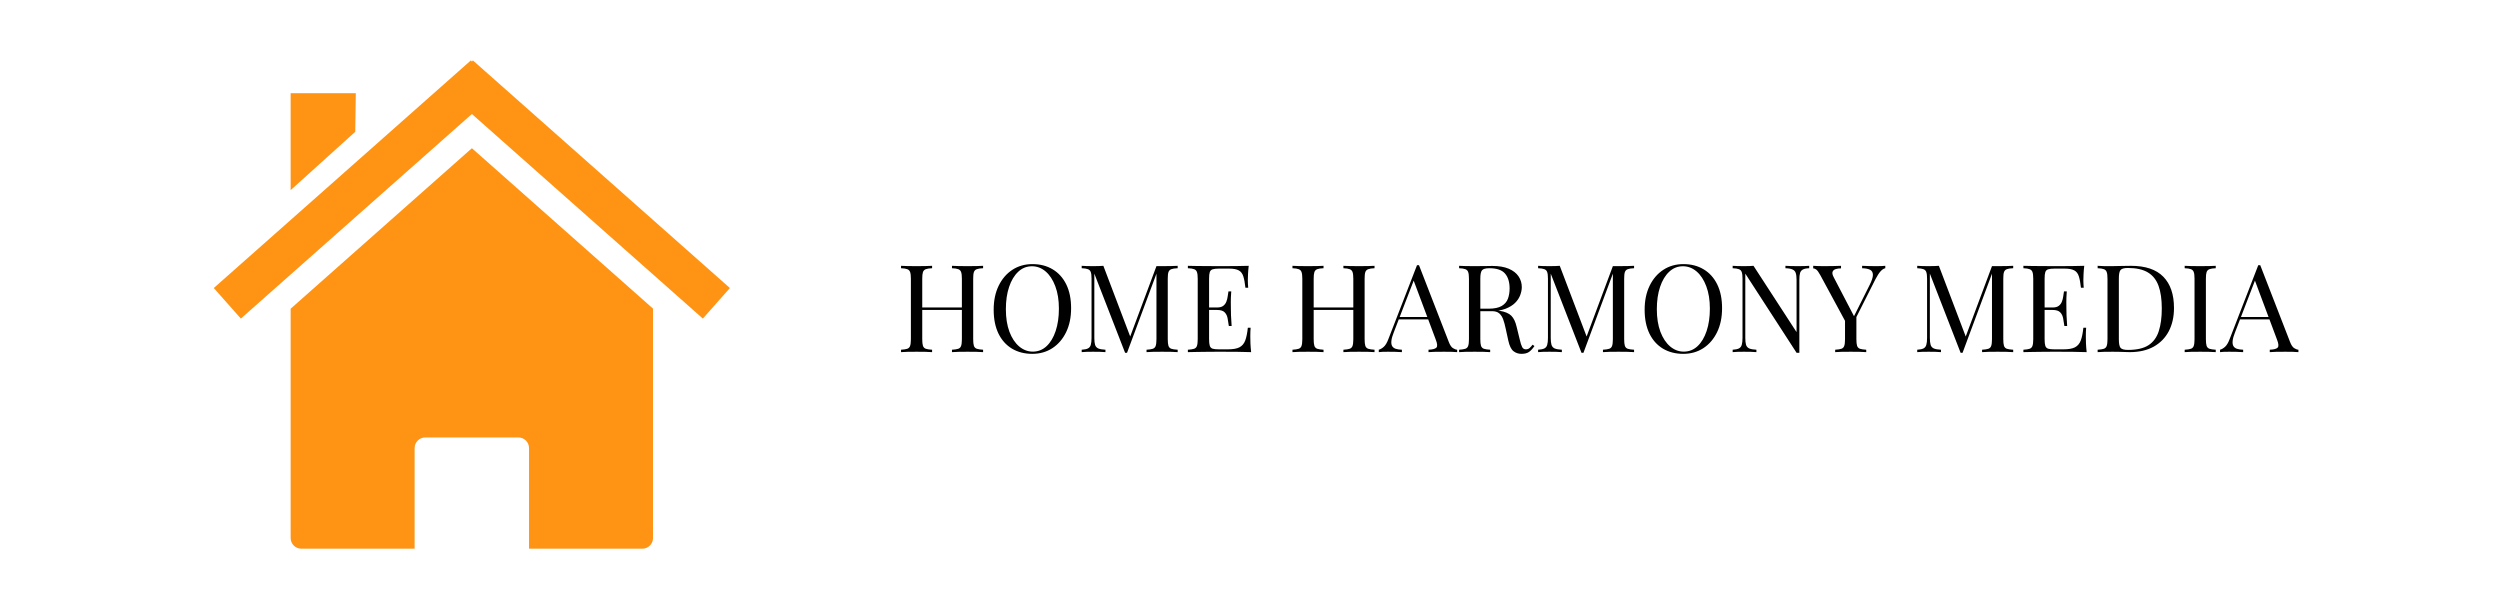 <svg xmlns="http://www.w3.org/2000/svg" xmlns:xlink="http://www.w3.org/1999/xlink" width="820" zoomAndPan="magnify" viewBox="0 0 615 150" height="200" preserveAspectRatio="xMidYMid meet" version="1.0"><defs><g/><clipPath id="8dd521ff67"><path d="M 71 36 L 161 36 L 161 134.855 L 71 134.855 Z M 71 36 " clip-rule="nonzero"/></clipPath><clipPath id="8cdd675242"><path d="M 52.59 14.855 L 179.34 14.855 L 179.34 79 L 52.59 79 Z M 52.59 14.855 " clip-rule="nonzero"/></clipPath></defs><g clip-path="url(#8dd521ff67)"><path fill="#ff9314" d="M 160.645 75.926 Z M 160.645 75.926 L 116.086 36.461 L 71.5 75.941 L 71.5 132.352 C 71.5 133.809 72.676 134.977 74.133 134.977 L 101.996 134.977 L 101.996 110.242 C 101.996 108.785 103.168 107.609 104.625 107.609 L 127.52 107.609 C 128.977 107.609 130.145 108.785 130.145 110.242 L 130.145 134.977 L 158.016 134.977 C 159.473 134.977 160.641 133.809 160.641 132.352 L 160.641 75.922 Z M 71.5 75.941 Z M 71.5 75.941 " fill-opacity="1" fill-rule="nonzero"/></g><g clip-path="url(#8cdd675242)"><path fill="#ff9314" d="M 115.824 14.867 L 52.59 70.855 L 59.254 78.371 L 116.086 28.047 L 172.902 78.371 L 179.551 70.855 L 116.332 14.867 L 116.086 15.148 L 115.828 14.867 Z M 115.824 14.867 " fill-opacity="1" fill-rule="nonzero"/></g><path fill="#ff9314" d="M 71.5 22.926 L 87.531 22.926 L 87.391 32.418 L 71.5 46.773 Z M 71.5 22.926 " fill-opacity="1" fill-rule="nonzero"/><g fill="#000000" fill-opacity="1"><g transform="translate(220.389, 86.625)"><g><path d="M 13.797 0 L 13.797 -0.594 C 14.473 -0.633 14.988 -0.711 15.344 -0.828 C 15.695 -0.953 15.93 -1.191 16.047 -1.547 C 16.172 -1.91 16.234 -2.457 16.234 -3.188 L 16.234 -18.062 C 16.234 -18.801 16.172 -19.344 16.047 -19.688 C 15.93 -20.039 15.695 -20.281 15.344 -20.406 C 14.988 -20.539 14.473 -20.617 13.797 -20.641 L 13.797 -21.234 C 14.254 -21.211 14.832 -21.191 15.531 -21.172 C 16.238 -21.16 16.93 -21.156 17.609 -21.156 C 18.391 -21.156 19.117 -21.16 19.797 -21.172 C 20.473 -21.191 21.023 -21.211 21.453 -21.234 L 21.453 -20.641 C 20.773 -20.617 20.258 -20.539 19.906 -20.406 C 19.551 -20.281 19.312 -20.039 19.188 -19.688 C 19.07 -19.344 19.016 -18.801 19.016 -18.062 L 19.016 -3.188 C 19.016 -2.457 19.07 -1.91 19.188 -1.547 C 19.312 -1.191 19.551 -0.953 19.906 -0.828 C 20.258 -0.711 20.773 -0.633 21.453 -0.594 L 21.453 0 C 21.023 -0.039 20.473 -0.066 19.797 -0.078 C 19.117 -0.086 18.391 -0.094 17.609 -0.094 C 16.93 -0.094 16.238 -0.086 15.531 -0.078 C 14.832 -0.066 14.254 -0.039 13.797 0 Z M 1.266 0 L 1.266 -0.594 C 1.941 -0.633 2.453 -0.711 2.797 -0.828 C 3.148 -0.953 3.383 -1.191 3.5 -1.547 C 3.625 -1.91 3.688 -2.457 3.688 -3.188 L 3.688 -18.062 C 3.688 -18.801 3.625 -19.344 3.5 -19.688 C 3.383 -20.039 3.148 -20.281 2.797 -20.406 C 2.453 -20.539 1.941 -20.617 1.266 -20.641 L 1.266 -21.234 C 1.68 -21.211 2.227 -21.191 2.906 -21.172 C 3.594 -21.16 4.32 -21.156 5.094 -21.156 C 5.801 -21.156 6.5 -21.16 7.188 -21.172 C 7.875 -21.191 8.445 -21.211 8.906 -21.234 L 8.906 -20.641 C 8.227 -20.617 7.711 -20.539 7.359 -20.406 C 7.016 -20.281 6.781 -20.039 6.656 -19.688 C 6.539 -19.344 6.484 -18.801 6.484 -18.062 L 6.484 -3.188 C 6.484 -2.457 6.539 -1.91 6.656 -1.547 C 6.781 -1.191 7.016 -0.953 7.359 -0.828 C 7.711 -0.711 8.227 -0.633 8.906 -0.594 L 8.906 0 C 8.445 -0.039 7.875 -0.066 7.188 -0.078 C 6.5 -0.086 5.801 -0.094 5.094 -0.094 C 4.32 -0.094 3.594 -0.086 2.906 -0.078 C 2.227 -0.066 1.68 -0.039 1.266 0 Z M 5.438 -10.375 L 5.438 -10.984 L 17.281 -10.984 L 17.281 -10.375 Z M 5.438 -10.375 "/></g></g></g><g fill="#000000" fill-opacity="1"><g transform="translate(242.85, 86.625)"><g><path d="M 11.125 -21.656 C 13.031 -21.656 14.695 -21.223 16.125 -20.359 C 17.551 -19.504 18.66 -18.27 19.453 -16.656 C 20.242 -15.051 20.641 -13.098 20.641 -10.797 C 20.641 -8.555 20.234 -6.598 19.422 -4.922 C 18.609 -3.242 17.484 -1.93 16.047 -0.984 C 14.609 -0.047 12.957 0.422 11.094 0.422 C 9.195 0.422 7.531 -0.004 6.094 -0.859 C 4.664 -1.723 3.555 -2.961 2.766 -4.578 C 1.984 -6.203 1.594 -8.156 1.594 -10.438 C 1.594 -12.676 2 -14.633 2.812 -16.312 C 3.633 -18 4.758 -19.312 6.188 -20.25 C 7.625 -21.188 9.27 -21.656 11.125 -21.656 Z M 11.016 -21.125 C 9.711 -21.125 8.582 -20.672 7.625 -19.766 C 6.664 -18.867 5.922 -17.629 5.391 -16.047 C 4.859 -14.473 4.594 -12.645 4.594 -10.562 C 4.594 -8.438 4.883 -6.586 5.469 -5.016 C 6.062 -3.453 6.863 -2.242 7.875 -1.391 C 8.883 -0.547 10 -0.125 11.219 -0.125 C 12.52 -0.125 13.648 -0.57 14.609 -1.469 C 15.566 -2.363 16.312 -3.609 16.844 -5.203 C 17.375 -6.797 17.641 -8.625 17.641 -10.688 C 17.641 -12.82 17.344 -14.664 16.75 -16.219 C 16.164 -17.781 15.375 -18.988 14.375 -19.844 C 13.375 -20.695 12.254 -21.125 11.016 -21.125 Z M 11.016 -21.125 "/></g></g></g><g fill="#000000" fill-opacity="1"><g transform="translate(264.831, 86.625)"><g><path d="M 24.875 -21.234 L 24.875 -20.641 C 24.188 -20.617 23.664 -20.539 23.312 -20.406 C 22.969 -20.281 22.734 -20.039 22.609 -19.688 C 22.492 -19.344 22.438 -18.801 22.438 -18.062 L 22.438 -3.188 C 22.438 -2.457 22.492 -1.91 22.609 -1.547 C 22.734 -1.191 22.969 -0.953 23.312 -0.828 C 23.664 -0.711 24.188 -0.633 24.875 -0.594 L 24.875 0 C 24.414 -0.039 23.836 -0.066 23.141 -0.078 C 22.453 -0.086 21.758 -0.094 21.062 -0.094 C 20.281 -0.094 19.547 -0.086 18.859 -0.078 C 18.18 -0.066 17.633 -0.039 17.219 0 L 17.219 -0.594 C 17.895 -0.633 18.41 -0.711 18.766 -0.828 C 19.117 -0.953 19.352 -1.191 19.469 -1.547 C 19.594 -1.91 19.656 -2.457 19.656 -3.188 L 19.656 -19.688 L 19.766 -19.594 L 12.422 0.156 L 11.938 0.156 L 4.375 -19.312 L 4.375 -3.484 C 4.375 -2.766 4.438 -2.195 4.562 -1.781 C 4.695 -1.375 4.957 -1.082 5.344 -0.906 C 5.738 -0.738 6.328 -0.633 7.109 -0.594 L 7.109 0 C 6.742 -0.039 6.27 -0.066 5.688 -0.078 C 5.113 -0.086 4.566 -0.094 4.047 -0.094 C 3.547 -0.094 3.039 -0.086 2.531 -0.078 C 2.02 -0.066 1.598 -0.039 1.266 0 L 1.266 -0.594 C 1.941 -0.633 2.453 -0.738 2.797 -0.906 C 3.148 -1.082 3.383 -1.375 3.5 -1.781 C 3.625 -2.195 3.688 -2.766 3.688 -3.484 L 3.688 -18.062 C 3.688 -18.801 3.625 -19.344 3.5 -19.688 C 3.383 -20.039 3.148 -20.281 2.797 -20.406 C 2.453 -20.539 1.941 -20.617 1.266 -20.641 L 1.266 -21.234 C 1.598 -21.211 2.02 -21.191 2.531 -21.172 C 3.039 -21.16 3.547 -21.156 4.047 -21.156 C 4.484 -21.156 4.938 -21.16 5.406 -21.172 C 5.883 -21.191 6.281 -21.211 6.594 -21.234 L 13.406 -3.297 L 12.906 -3.062 L 19.656 -21.156 C 19.895 -21.156 20.129 -21.156 20.359 -21.156 C 20.586 -21.156 20.82 -21.156 21.062 -21.156 C 21.758 -21.156 22.453 -21.16 23.141 -21.172 C 23.836 -21.191 24.414 -21.211 24.875 -21.234 Z M 24.875 -21.234 "/></g></g></g><g fill="#000000" fill-opacity="1"><g transform="translate(290.951, 86.625)"><g><path d="M 16.234 -21.234 C 16.148 -20.535 16.094 -19.852 16.062 -19.188 C 16.031 -18.531 16.016 -18.035 16.016 -17.703 C 16.016 -17.336 16.023 -16.988 16.047 -16.656 C 16.066 -16.332 16.086 -16.062 16.109 -15.844 L 15.422 -15.844 C 15.297 -17.02 15.125 -17.953 14.906 -18.641 C 14.688 -19.336 14.312 -19.828 13.781 -20.109 C 13.25 -20.398 12.457 -20.547 11.406 -20.547 L 8.906 -20.547 C 8.227 -20.547 7.711 -20.488 7.359 -20.375 C 7.016 -20.27 6.781 -20.039 6.656 -19.688 C 6.539 -19.344 6.484 -18.801 6.484 -18.062 L 6.484 -3.188 C 6.484 -2.457 6.539 -1.91 6.656 -1.547 C 6.781 -1.191 7.016 -0.957 7.359 -0.844 C 7.711 -0.738 8.227 -0.688 8.906 -0.688 L 11.094 -0.688 C 12.352 -0.688 13.305 -0.852 13.953 -1.188 C 14.609 -1.531 15.082 -2.086 15.375 -2.859 C 15.664 -3.629 15.879 -4.676 16.016 -6 L 16.703 -6 C 16.648 -5.457 16.625 -4.738 16.625 -3.844 C 16.625 -3.457 16.633 -2.91 16.656 -2.203 C 16.688 -1.492 16.742 -0.758 16.828 0 C 15.805 -0.039 14.656 -0.066 13.375 -0.078 C 12.094 -0.086 10.953 -0.094 9.953 -0.094 C 9.516 -0.094 8.953 -0.094 8.266 -0.094 C 7.578 -0.094 6.832 -0.086 6.031 -0.078 C 5.227 -0.066 4.414 -0.055 3.594 -0.047 C 2.781 -0.035 2.004 -0.02 1.266 0 L 1.266 -0.594 C 1.941 -0.633 2.453 -0.711 2.797 -0.828 C 3.148 -0.953 3.383 -1.191 3.5 -1.547 C 3.625 -1.91 3.688 -2.457 3.688 -3.188 L 3.688 -18.062 C 3.688 -18.801 3.625 -19.344 3.5 -19.688 C 3.383 -20.039 3.148 -20.281 2.797 -20.406 C 2.453 -20.539 1.941 -20.617 1.266 -20.641 L 1.266 -21.234 C 2.004 -21.211 2.781 -21.195 3.594 -21.188 C 4.414 -21.188 5.227 -21.18 6.031 -21.172 C 6.832 -21.16 7.578 -21.156 8.266 -21.156 C 8.953 -21.156 9.516 -21.156 9.953 -21.156 C 10.879 -21.156 11.926 -21.16 13.094 -21.172 C 14.258 -21.18 15.305 -21.203 16.234 -21.234 Z M 11.062 -10.984 C 11.062 -10.984 11.062 -10.879 11.062 -10.672 C 11.062 -10.473 11.062 -10.375 11.062 -10.375 L 5.578 -10.375 C 5.578 -10.375 5.578 -10.473 5.578 -10.672 C 5.578 -10.879 5.578 -10.984 5.578 -10.984 Z M 11.938 -14.938 C 11.852 -13.801 11.816 -12.93 11.828 -12.328 C 11.836 -11.734 11.844 -11.188 11.844 -10.688 C 11.844 -10.188 11.852 -9.633 11.875 -9.031 C 11.895 -8.426 11.945 -7.555 12.031 -6.422 L 11.344 -6.422 C 11.258 -7.055 11.16 -7.676 11.047 -8.281 C 10.941 -8.895 10.703 -9.395 10.328 -9.781 C 9.961 -10.176 9.336 -10.375 8.453 -10.375 L 8.453 -10.984 C 9.117 -10.984 9.625 -11.117 9.969 -11.391 C 10.32 -11.66 10.578 -12.004 10.734 -12.422 C 10.898 -12.836 11.008 -13.27 11.062 -13.719 C 11.125 -14.176 11.188 -14.582 11.25 -14.938 Z M 11.938 -14.938 "/></g></g></g><g fill="#000000" fill-opacity="1"><g transform="translate(309.214, 86.625)"><g/></g></g><g fill="#000000" fill-opacity="1"><g transform="translate(316.681, 86.625)"><g><path d="M 13.797 0 L 13.797 -0.594 C 14.473 -0.633 14.988 -0.711 15.344 -0.828 C 15.695 -0.953 15.93 -1.191 16.047 -1.547 C 16.172 -1.91 16.234 -2.457 16.234 -3.188 L 16.234 -18.062 C 16.234 -18.801 16.172 -19.344 16.047 -19.688 C 15.93 -20.039 15.695 -20.281 15.344 -20.406 C 14.988 -20.539 14.473 -20.617 13.797 -20.641 L 13.797 -21.234 C 14.254 -21.211 14.832 -21.191 15.531 -21.172 C 16.238 -21.16 16.93 -21.156 17.609 -21.156 C 18.391 -21.156 19.117 -21.16 19.797 -21.172 C 20.473 -21.191 21.023 -21.211 21.453 -21.234 L 21.453 -20.641 C 20.773 -20.617 20.258 -20.539 19.906 -20.406 C 19.551 -20.281 19.312 -20.039 19.188 -19.688 C 19.07 -19.344 19.016 -18.801 19.016 -18.062 L 19.016 -3.188 C 19.016 -2.457 19.07 -1.91 19.188 -1.547 C 19.312 -1.191 19.551 -0.953 19.906 -0.828 C 20.258 -0.711 20.773 -0.633 21.453 -0.594 L 21.453 0 C 21.023 -0.039 20.473 -0.066 19.797 -0.078 C 19.117 -0.086 18.391 -0.094 17.609 -0.094 C 16.93 -0.094 16.238 -0.086 15.531 -0.078 C 14.832 -0.066 14.254 -0.039 13.797 0 Z M 1.266 0 L 1.266 -0.594 C 1.941 -0.633 2.453 -0.711 2.797 -0.828 C 3.148 -0.953 3.383 -1.191 3.5 -1.547 C 3.625 -1.91 3.688 -2.457 3.688 -3.188 L 3.688 -18.062 C 3.688 -18.801 3.625 -19.344 3.5 -19.688 C 3.383 -20.039 3.148 -20.281 2.797 -20.406 C 2.453 -20.539 1.941 -20.617 1.266 -20.641 L 1.266 -21.234 C 1.68 -21.211 2.227 -21.191 2.906 -21.172 C 3.594 -21.16 4.32 -21.156 5.094 -21.156 C 5.801 -21.156 6.5 -21.16 7.188 -21.172 C 7.875 -21.191 8.445 -21.211 8.906 -21.234 L 8.906 -20.641 C 8.227 -20.617 7.711 -20.539 7.359 -20.406 C 7.016 -20.281 6.781 -20.039 6.656 -19.688 C 6.539 -19.344 6.484 -18.801 6.484 -18.062 L 6.484 -3.188 C 6.484 -2.457 6.539 -1.91 6.656 -1.547 C 6.781 -1.191 7.016 -0.953 7.359 -0.828 C 7.711 -0.711 8.227 -0.633 8.906 -0.594 L 8.906 0 C 8.445 -0.039 7.875 -0.066 7.188 -0.078 C 6.5 -0.086 5.801 -0.094 5.094 -0.094 C 4.32 -0.094 3.594 -0.086 2.906 -0.078 C 2.227 -0.066 1.68 -0.039 1.266 0 Z M 5.438 -10.375 L 5.438 -10.984 L 17.281 -10.984 L 17.281 -10.375 Z M 5.438 -10.375 "/></g></g></g><g fill="#000000" fill-opacity="1"><g transform="translate(339.383, 86.625)"><g><path d="M 9.688 -21.391 L 17.016 -2.516 C 17.305 -1.754 17.641 -1.25 18.016 -1 C 18.398 -0.75 18.754 -0.613 19.078 -0.594 L 19.078 0 C 18.68 -0.039 18.191 -0.066 17.609 -0.078 C 17.023 -0.086 16.445 -0.094 15.875 -0.094 C 15.094 -0.094 14.359 -0.086 13.672 -0.078 C 12.992 -0.066 12.445 -0.039 12.031 0 L 12.031 -0.594 C 13.051 -0.633 13.703 -0.812 13.984 -1.125 C 14.266 -1.438 14.203 -2.102 13.797 -3.125 L 8.219 -18.031 L 8.703 -18.422 L 3.484 -4.859 C 3.16 -4.055 2.969 -3.379 2.906 -2.828 C 2.844 -2.285 2.895 -1.852 3.062 -1.531 C 3.238 -1.207 3.531 -0.973 3.938 -0.828 C 4.352 -0.691 4.867 -0.613 5.484 -0.594 L 5.484 0 C 4.93 -0.039 4.348 -0.066 3.734 -0.078 C 3.117 -0.086 2.555 -0.094 2.047 -0.094 C 1.547 -0.094 1.117 -0.086 0.766 -0.078 C 0.41 -0.066 0.086 -0.039 -0.203 0 L -0.203 -0.594 C 0.191 -0.695 0.598 -0.93 1.016 -1.297 C 1.441 -1.672 1.82 -2.305 2.156 -3.203 L 9.203 -21.391 C 9.285 -21.391 9.363 -21.391 9.438 -21.391 C 9.52 -21.391 9.602 -21.391 9.688 -21.391 Z M 13.344 -8.641 L 13.344 -8.047 L 4.406 -8.047 L 4.703 -8.641 Z M 13.344 -8.641 "/></g></g></g><g fill="#000000" fill-opacity="1"><g transform="translate(357.675, 86.625)"><g><path d="M 1.266 -21.234 C 1.68 -21.211 2.227 -21.191 2.906 -21.172 C 3.594 -21.16 4.266 -21.156 4.922 -21.156 C 5.859 -21.156 6.754 -21.16 7.609 -21.172 C 8.473 -21.191 9.086 -21.203 9.453 -21.203 C 11.066 -21.203 12.41 -20.973 13.484 -20.516 C 14.555 -20.055 15.359 -19.43 15.891 -18.641 C 16.422 -17.848 16.688 -16.961 16.688 -15.984 C 16.688 -15.391 16.562 -14.75 16.312 -14.062 C 16.07 -13.383 15.656 -12.742 15.062 -12.141 C 14.477 -11.547 13.676 -11.051 12.656 -10.656 C 11.633 -10.27 10.348 -10.078 8.797 -10.078 L 5.906 -10.078 L 5.906 -10.688 L 8.484 -10.688 C 9.91 -10.688 11 -10.91 11.75 -11.359 C 12.5 -11.805 13.008 -12.406 13.281 -13.156 C 13.551 -13.906 13.688 -14.738 13.688 -15.656 C 13.688 -17.238 13.312 -18.461 12.562 -19.328 C 11.812 -20.203 10.523 -20.641 8.703 -20.641 C 7.773 -20.641 7.172 -20.469 6.891 -20.125 C 6.617 -19.789 6.484 -19.102 6.484 -18.062 L 6.484 -3.188 C 6.484 -2.457 6.539 -1.91 6.656 -1.547 C 6.781 -1.191 7.016 -0.953 7.359 -0.828 C 7.711 -0.711 8.227 -0.633 8.906 -0.594 L 8.906 0 C 8.445 -0.039 7.875 -0.066 7.188 -0.078 C 6.5 -0.086 5.801 -0.094 5.094 -0.094 C 4.32 -0.094 3.594 -0.086 2.906 -0.078 C 2.227 -0.066 1.68 -0.039 1.266 0 L 1.266 -0.594 C 1.941 -0.633 2.453 -0.711 2.797 -0.828 C 3.148 -0.953 3.383 -1.191 3.5 -1.547 C 3.625 -1.91 3.688 -2.457 3.688 -3.188 L 3.688 -18.062 C 3.688 -18.801 3.625 -19.344 3.5 -19.688 C 3.383 -20.039 3.148 -20.281 2.797 -20.406 C 2.453 -20.539 1.941 -20.617 1.266 -20.641 Z M 6.031 -10.594 C 7.113 -10.551 7.961 -10.504 8.578 -10.453 C 9.203 -10.398 9.707 -10.352 10.094 -10.312 C 10.488 -10.281 10.863 -10.234 11.219 -10.172 C 12.562 -9.953 13.523 -9.547 14.109 -8.953 C 14.703 -8.359 15.141 -7.441 15.422 -6.203 L 16.172 -3.156 C 16.367 -2.27 16.57 -1.629 16.781 -1.234 C 16.988 -0.848 17.316 -0.664 17.766 -0.688 C 18.098 -0.707 18.379 -0.816 18.609 -1.016 C 18.836 -1.211 19.082 -1.484 19.344 -1.828 L 19.797 -1.5 C 19.379 -0.875 18.941 -0.395 18.484 -0.062 C 18.035 0.258 17.406 0.422 16.594 0.422 C 15.852 0.422 15.203 0.203 14.641 -0.234 C 14.078 -0.68 13.656 -1.539 13.375 -2.812 L 12.719 -5.812 C 12.539 -6.676 12.336 -7.422 12.109 -8.047 C 11.879 -8.68 11.555 -9.176 11.141 -9.531 C 10.734 -9.895 10.129 -10.078 9.328 -10.078 L 6.094 -10.078 Z M 6.031 -10.594 "/></g></g></g><g fill="#000000" fill-opacity="1"><g transform="translate(377.108, 86.625)"><g><path d="M 24.875 -21.234 L 24.875 -20.641 C 24.188 -20.617 23.664 -20.539 23.312 -20.406 C 22.969 -20.281 22.734 -20.039 22.609 -19.688 C 22.492 -19.344 22.438 -18.801 22.438 -18.062 L 22.438 -3.188 C 22.438 -2.457 22.492 -1.91 22.609 -1.547 C 22.734 -1.191 22.969 -0.953 23.312 -0.828 C 23.664 -0.711 24.188 -0.633 24.875 -0.594 L 24.875 0 C 24.414 -0.039 23.836 -0.066 23.141 -0.078 C 22.453 -0.086 21.758 -0.094 21.062 -0.094 C 20.281 -0.094 19.547 -0.086 18.859 -0.078 C 18.18 -0.066 17.633 -0.039 17.219 0 L 17.219 -0.594 C 17.895 -0.633 18.41 -0.711 18.766 -0.828 C 19.117 -0.953 19.352 -1.191 19.469 -1.547 C 19.594 -1.91 19.656 -2.457 19.656 -3.188 L 19.656 -19.688 L 19.766 -19.594 L 12.422 0.156 L 11.938 0.156 L 4.375 -19.312 L 4.375 -3.484 C 4.375 -2.766 4.438 -2.195 4.562 -1.781 C 4.695 -1.375 4.957 -1.082 5.344 -0.906 C 5.738 -0.738 6.328 -0.633 7.109 -0.594 L 7.109 0 C 6.742 -0.039 6.27 -0.066 5.688 -0.078 C 5.113 -0.086 4.566 -0.094 4.047 -0.094 C 3.547 -0.094 3.039 -0.086 2.531 -0.078 C 2.02 -0.066 1.598 -0.039 1.266 0 L 1.266 -0.594 C 1.941 -0.633 2.453 -0.738 2.797 -0.906 C 3.148 -1.082 3.383 -1.375 3.5 -1.781 C 3.625 -2.195 3.688 -2.766 3.688 -3.484 L 3.688 -18.062 C 3.688 -18.801 3.625 -19.344 3.5 -19.688 C 3.383 -20.039 3.148 -20.281 2.797 -20.406 C 2.453 -20.539 1.941 -20.617 1.266 -20.641 L 1.266 -21.234 C 1.598 -21.211 2.02 -21.191 2.531 -21.172 C 3.039 -21.16 3.547 -21.156 4.047 -21.156 C 4.484 -21.156 4.938 -21.16 5.406 -21.172 C 5.883 -21.191 6.281 -21.211 6.594 -21.234 L 13.406 -3.297 L 12.906 -3.062 L 19.656 -21.156 C 19.895 -21.156 20.129 -21.156 20.359 -21.156 C 20.586 -21.156 20.82 -21.156 21.062 -21.156 C 21.758 -21.156 22.453 -21.16 23.141 -21.172 C 23.836 -21.191 24.414 -21.211 24.875 -21.234 Z M 24.875 -21.234 "/></g></g></g><g fill="#000000" fill-opacity="1"><g transform="translate(402.988, 86.625)"><g><path d="M 11.125 -21.656 C 13.031 -21.656 14.695 -21.223 16.125 -20.359 C 17.551 -19.504 18.66 -18.27 19.453 -16.656 C 20.242 -15.051 20.641 -13.098 20.641 -10.797 C 20.641 -8.555 20.234 -6.598 19.422 -4.922 C 18.609 -3.242 17.484 -1.93 16.047 -0.984 C 14.609 -0.047 12.957 0.422 11.094 0.422 C 9.195 0.422 7.531 -0.004 6.094 -0.859 C 4.664 -1.723 3.555 -2.961 2.766 -4.578 C 1.984 -6.203 1.594 -8.156 1.594 -10.438 C 1.594 -12.676 2 -14.633 2.812 -16.312 C 3.633 -18 4.758 -19.312 6.188 -20.25 C 7.625 -21.188 9.27 -21.656 11.125 -21.656 Z M 11.016 -21.125 C 9.711 -21.125 8.582 -20.672 7.625 -19.766 C 6.664 -18.867 5.922 -17.629 5.391 -16.047 C 4.859 -14.473 4.594 -12.645 4.594 -10.562 C 4.594 -8.438 4.883 -6.586 5.469 -5.016 C 6.062 -3.453 6.863 -2.242 7.875 -1.391 C 8.883 -0.547 10 -0.125 11.219 -0.125 C 12.52 -0.125 13.648 -0.57 14.609 -1.469 C 15.566 -2.363 16.312 -3.609 16.844 -5.203 C 17.375 -6.797 17.641 -8.625 17.641 -10.688 C 17.641 -12.82 17.344 -14.664 16.75 -16.219 C 16.164 -17.781 15.375 -18.988 14.375 -19.844 C 13.375 -20.695 12.254 -21.125 11.016 -21.125 Z M 11.016 -21.125 "/></g></g></g><g fill="#000000" fill-opacity="1"><g transform="translate(424.969, 86.625)"><g><path d="M 20.094 -21.234 L 20.094 -20.641 C 19.414 -20.617 18.898 -20.516 18.547 -20.328 C 18.203 -20.148 17.969 -19.863 17.844 -19.469 C 17.727 -19.07 17.672 -18.504 17.672 -17.766 L 17.672 0.156 C 17.547 0.156 17.426 0.156 17.312 0.156 C 17.207 0.156 17.098 0.156 16.984 0.156 L 4.375 -19.312 L 4.375 -3.484 C 4.375 -2.766 4.438 -2.195 4.562 -1.781 C 4.695 -1.375 4.957 -1.082 5.344 -0.906 C 5.738 -0.738 6.328 -0.633 7.109 -0.594 L 7.109 0 C 6.742 -0.039 6.27 -0.066 5.688 -0.078 C 5.113 -0.086 4.566 -0.094 4.047 -0.094 C 3.547 -0.094 3.039 -0.086 2.531 -0.078 C 2.02 -0.066 1.598 -0.039 1.266 0 L 1.266 -0.594 C 1.941 -0.633 2.453 -0.738 2.797 -0.906 C 3.148 -1.082 3.383 -1.375 3.5 -1.781 C 3.625 -2.195 3.688 -2.766 3.688 -3.484 L 3.688 -18.062 C 3.688 -18.801 3.625 -19.344 3.5 -19.688 C 3.383 -20.039 3.148 -20.281 2.797 -20.406 C 2.453 -20.539 1.941 -20.617 1.266 -20.641 L 1.266 -21.234 C 1.598 -21.211 2.02 -21.191 2.531 -21.172 C 3.039 -21.16 3.547 -21.156 4.047 -21.156 C 4.484 -21.156 4.898 -21.16 5.297 -21.172 C 5.703 -21.191 6.066 -21.211 6.391 -21.234 L 16.984 -4.922 L 16.984 -17.766 C 16.984 -18.504 16.914 -19.07 16.781 -19.469 C 16.656 -19.863 16.395 -20.148 16 -20.328 C 15.613 -20.516 15.031 -20.617 14.25 -20.641 L 14.25 -21.234 C 14.613 -21.211 15.086 -21.191 15.672 -21.172 C 16.266 -21.16 16.812 -21.156 17.312 -21.156 C 17.832 -21.156 18.348 -21.16 18.859 -21.172 C 19.367 -21.191 19.781 -21.211 20.094 -21.234 Z M 20.094 -21.234 "/></g></g></g><g fill="#000000" fill-opacity="1"><g transform="translate(446.141, 86.625)"><g><path d="M 17.641 -21.234 L 17.641 -20.641 C 17.254 -20.555 16.875 -20.312 16.5 -19.906 C 16.125 -19.5 15.703 -18.852 15.234 -17.969 L 9.188 -5.969 L 8.672 -5.969 L 1.656 -18.938 C 1.25 -19.676 0.91 -20.141 0.641 -20.328 C 0.367 -20.516 0.125 -20.609 -0.094 -20.609 L -0.094 -21.234 C 0.312 -21.211 0.727 -21.191 1.156 -21.172 C 1.582 -21.16 2.047 -21.156 2.547 -21.156 C 3.211 -21.156 3.922 -21.16 4.672 -21.172 C 5.422 -21.18 6.113 -21.203 6.75 -21.234 L 6.75 -20.609 C 6.25 -20.609 5.805 -20.547 5.422 -20.422 C 5.047 -20.305 4.797 -20.086 4.672 -19.766 C 4.555 -19.453 4.648 -19.004 4.953 -18.422 L 10.016 -8.703 L 9.781 -8.516 L 13.766 -16.469 C 14.328 -17.57 14.602 -18.422 14.594 -19.016 C 14.582 -19.617 14.348 -20.035 13.891 -20.266 C 13.43 -20.492 12.781 -20.617 11.938 -20.641 L 11.938 -21.234 C 12.52 -21.211 13.109 -21.191 13.703 -21.172 C 14.305 -21.16 14.867 -21.156 15.391 -21.156 C 15.91 -21.156 16.336 -21.16 16.672 -21.172 C 17.016 -21.191 17.336 -21.211 17.641 -21.234 Z M 10.531 -9.125 L 10.531 -3.188 C 10.531 -2.457 10.586 -1.91 10.703 -1.547 C 10.828 -1.191 11.062 -0.953 11.406 -0.828 C 11.758 -0.711 12.273 -0.633 12.953 -0.594 L 12.953 0 C 12.492 -0.039 11.922 -0.066 11.234 -0.078 C 10.547 -0.086 9.852 -0.094 9.156 -0.094 C 8.375 -0.094 7.641 -0.086 6.953 -0.078 C 6.273 -0.066 5.727 -0.039 5.312 0 L 5.312 -0.594 C 5.988 -0.633 6.5 -0.711 6.844 -0.828 C 7.195 -0.953 7.43 -1.191 7.547 -1.547 C 7.672 -1.91 7.734 -2.457 7.734 -3.188 L 7.734 -9.328 L 9.359 -7.469 Z M 10.531 -9.125 "/></g></g></g><g fill="#000000" fill-opacity="1"><g transform="translate(462.904, 86.625)"><g/></g></g><g fill="#000000" fill-opacity="1"><g transform="translate(470.371, 86.625)"><g><path d="M 24.875 -21.234 L 24.875 -20.641 C 24.188 -20.617 23.664 -20.539 23.312 -20.406 C 22.969 -20.281 22.734 -20.039 22.609 -19.688 C 22.492 -19.344 22.438 -18.801 22.438 -18.062 L 22.438 -3.188 C 22.438 -2.457 22.492 -1.91 22.609 -1.547 C 22.734 -1.191 22.969 -0.953 23.312 -0.828 C 23.664 -0.711 24.188 -0.633 24.875 -0.594 L 24.875 0 C 24.414 -0.039 23.836 -0.066 23.141 -0.078 C 22.453 -0.086 21.758 -0.094 21.062 -0.094 C 20.281 -0.094 19.547 -0.086 18.859 -0.078 C 18.18 -0.066 17.633 -0.039 17.219 0 L 17.219 -0.594 C 17.895 -0.633 18.41 -0.711 18.766 -0.828 C 19.117 -0.953 19.352 -1.191 19.469 -1.547 C 19.594 -1.91 19.656 -2.457 19.656 -3.188 L 19.656 -19.688 L 19.766 -19.594 L 12.422 0.156 L 11.938 0.156 L 4.375 -19.312 L 4.375 -3.484 C 4.375 -2.766 4.438 -2.195 4.562 -1.781 C 4.695 -1.375 4.957 -1.082 5.344 -0.906 C 5.738 -0.738 6.328 -0.633 7.109 -0.594 L 7.109 0 C 6.742 -0.039 6.27 -0.066 5.688 -0.078 C 5.113 -0.086 4.566 -0.094 4.047 -0.094 C 3.547 -0.094 3.039 -0.086 2.531 -0.078 C 2.02 -0.066 1.598 -0.039 1.266 0 L 1.266 -0.594 C 1.941 -0.633 2.453 -0.738 2.797 -0.906 C 3.148 -1.082 3.383 -1.375 3.5 -1.781 C 3.625 -2.195 3.688 -2.766 3.688 -3.484 L 3.688 -18.062 C 3.688 -18.801 3.625 -19.344 3.5 -19.688 C 3.383 -20.039 3.148 -20.281 2.797 -20.406 C 2.453 -20.539 1.941 -20.617 1.266 -20.641 L 1.266 -21.234 C 1.598 -21.211 2.02 -21.191 2.531 -21.172 C 3.039 -21.16 3.547 -21.156 4.047 -21.156 C 4.484 -21.156 4.938 -21.16 5.406 -21.172 C 5.883 -21.191 6.281 -21.211 6.594 -21.234 L 13.406 -3.297 L 12.906 -3.062 L 19.656 -21.156 C 19.895 -21.156 20.129 -21.156 20.359 -21.156 C 20.586 -21.156 20.82 -21.156 21.062 -21.156 C 21.758 -21.156 22.453 -21.16 23.141 -21.172 C 23.836 -21.191 24.414 -21.211 24.875 -21.234 Z M 24.875 -21.234 "/></g></g></g><g fill="#000000" fill-opacity="1"><g transform="translate(496.491, 86.625)"><g><path d="M 16.234 -21.234 C 16.148 -20.535 16.094 -19.852 16.062 -19.188 C 16.031 -18.531 16.016 -18.035 16.016 -17.703 C 16.016 -17.336 16.023 -16.988 16.047 -16.656 C 16.066 -16.332 16.086 -16.062 16.109 -15.844 L 15.422 -15.844 C 15.297 -17.02 15.125 -17.953 14.906 -18.641 C 14.688 -19.336 14.312 -19.828 13.781 -20.109 C 13.25 -20.398 12.457 -20.547 11.406 -20.547 L 8.906 -20.547 C 8.227 -20.547 7.711 -20.488 7.359 -20.375 C 7.016 -20.27 6.781 -20.039 6.656 -19.688 C 6.539 -19.344 6.484 -18.801 6.484 -18.062 L 6.484 -3.188 C 6.484 -2.457 6.539 -1.91 6.656 -1.547 C 6.781 -1.191 7.016 -0.957 7.359 -0.844 C 7.711 -0.738 8.227 -0.688 8.906 -0.688 L 11.094 -0.688 C 12.352 -0.688 13.305 -0.852 13.953 -1.188 C 14.609 -1.531 15.082 -2.086 15.375 -2.859 C 15.664 -3.629 15.879 -4.676 16.016 -6 L 16.703 -6 C 16.648 -5.457 16.625 -4.738 16.625 -3.844 C 16.625 -3.457 16.633 -2.91 16.656 -2.203 C 16.688 -1.492 16.742 -0.758 16.828 0 C 15.805 -0.039 14.656 -0.066 13.375 -0.078 C 12.094 -0.086 10.953 -0.094 9.953 -0.094 C 9.516 -0.094 8.953 -0.094 8.266 -0.094 C 7.578 -0.094 6.832 -0.086 6.031 -0.078 C 5.227 -0.066 4.414 -0.055 3.594 -0.047 C 2.781 -0.035 2.004 -0.02 1.266 0 L 1.266 -0.594 C 1.941 -0.633 2.453 -0.711 2.797 -0.828 C 3.148 -0.953 3.383 -1.191 3.5 -1.547 C 3.625 -1.91 3.688 -2.457 3.688 -3.188 L 3.688 -18.062 C 3.688 -18.801 3.625 -19.344 3.5 -19.688 C 3.383 -20.039 3.148 -20.281 2.797 -20.406 C 2.453 -20.539 1.941 -20.617 1.266 -20.641 L 1.266 -21.234 C 2.004 -21.211 2.781 -21.195 3.594 -21.188 C 4.414 -21.188 5.227 -21.18 6.031 -21.172 C 6.832 -21.16 7.578 -21.156 8.266 -21.156 C 8.953 -21.156 9.516 -21.156 9.953 -21.156 C 10.879 -21.156 11.926 -21.16 13.094 -21.172 C 14.258 -21.18 15.305 -21.203 16.234 -21.234 Z M 11.062 -10.984 C 11.062 -10.984 11.062 -10.879 11.062 -10.672 C 11.062 -10.473 11.062 -10.375 11.062 -10.375 L 5.578 -10.375 C 5.578 -10.375 5.578 -10.473 5.578 -10.672 C 5.578 -10.879 5.578 -10.984 5.578 -10.984 Z M 11.938 -14.938 C 11.852 -13.801 11.816 -12.93 11.828 -12.328 C 11.836 -11.734 11.844 -11.188 11.844 -10.688 C 11.844 -10.188 11.852 -9.633 11.875 -9.031 C 11.895 -8.426 11.945 -7.555 12.031 -6.422 L 11.344 -6.422 C 11.258 -7.055 11.16 -7.676 11.047 -8.281 C 10.941 -8.895 10.703 -9.395 10.328 -9.781 C 9.961 -10.176 9.336 -10.375 8.453 -10.375 L 8.453 -10.984 C 9.117 -10.984 9.625 -11.117 9.969 -11.391 C 10.32 -11.66 10.578 -12.004 10.734 -12.422 C 10.898 -12.836 11.008 -13.27 11.062 -13.719 C 11.125 -14.176 11.188 -14.582 11.25 -14.938 Z M 11.938 -14.938 "/></g></g></g><g fill="#000000" fill-opacity="1"><g transform="translate(514.754, 86.625)"><g><path d="M 9.453 -21.234 C 13.023 -21.234 15.68 -20.336 17.422 -18.547 C 19.172 -16.766 20.047 -14.203 20.047 -10.859 C 20.047 -8.68 19.617 -6.773 18.766 -5.141 C 17.91 -3.516 16.672 -2.25 15.047 -1.344 C 13.43 -0.445 11.477 0 9.188 0 C 8.883 0 8.484 -0.008 7.984 -0.031 C 7.484 -0.051 6.969 -0.066 6.438 -0.078 C 5.906 -0.086 5.422 -0.094 4.984 -0.094 C 4.285 -0.094 3.594 -0.086 2.906 -0.078 C 2.227 -0.066 1.68 -0.039 1.266 0 L 1.266 -0.594 C 1.941 -0.633 2.453 -0.711 2.797 -0.828 C 3.148 -0.953 3.383 -1.191 3.5 -1.547 C 3.625 -1.91 3.688 -2.457 3.688 -3.188 L 3.688 -18.062 C 3.688 -18.801 3.625 -19.344 3.5 -19.688 C 3.383 -20.039 3.148 -20.281 2.797 -20.406 C 2.453 -20.539 1.941 -20.617 1.266 -20.641 L 1.266 -21.234 C 1.68 -21.211 2.227 -21.188 2.906 -21.156 C 3.594 -21.133 4.266 -21.133 4.922 -21.156 C 5.617 -21.176 6.406 -21.191 7.281 -21.203 C 8.164 -21.223 8.891 -21.234 9.453 -21.234 Z M 8.703 -20.703 C 7.773 -20.703 7.172 -20.531 6.891 -20.188 C 6.617 -19.852 6.484 -19.164 6.484 -18.125 L 6.484 -3.125 C 6.484 -2.082 6.625 -1.391 6.906 -1.047 C 7.195 -0.711 7.805 -0.547 8.734 -0.547 C 10.91 -0.547 12.598 -0.938 13.797 -1.719 C 14.992 -2.508 15.832 -3.664 16.312 -5.188 C 16.801 -6.707 17.047 -8.555 17.047 -10.734 C 17.047 -12.973 16.781 -14.828 16.25 -16.297 C 15.719 -17.773 14.844 -18.879 13.625 -19.609 C 12.414 -20.336 10.773 -20.703 8.703 -20.703 Z M 8.703 -20.703 "/></g></g></g><g fill="#000000" fill-opacity="1"><g transform="translate(536.166, 86.625)"><g><path d="M 8.906 -21.234 L 8.906 -20.641 C 8.227 -20.617 7.711 -20.539 7.359 -20.406 C 7.016 -20.281 6.781 -20.039 6.656 -19.688 C 6.539 -19.344 6.484 -18.801 6.484 -18.062 L 6.484 -3.188 C 6.484 -2.457 6.539 -1.91 6.656 -1.547 C 6.781 -1.191 7.016 -0.953 7.359 -0.828 C 7.711 -0.711 8.227 -0.633 8.906 -0.594 L 8.906 0 C 8.445 -0.039 7.875 -0.066 7.188 -0.078 C 6.5 -0.086 5.801 -0.094 5.094 -0.094 C 4.32 -0.094 3.594 -0.086 2.906 -0.078 C 2.227 -0.066 1.68 -0.039 1.266 0 L 1.266 -0.594 C 1.941 -0.633 2.453 -0.711 2.797 -0.828 C 3.148 -0.953 3.383 -1.191 3.5 -1.547 C 3.625 -1.91 3.688 -2.457 3.688 -3.188 L 3.688 -18.062 C 3.688 -18.801 3.625 -19.344 3.5 -19.688 C 3.383 -20.039 3.148 -20.281 2.797 -20.406 C 2.453 -20.539 1.941 -20.617 1.266 -20.641 L 1.266 -21.234 C 1.68 -21.211 2.227 -21.191 2.906 -21.172 C 3.594 -21.16 4.32 -21.156 5.094 -21.156 C 5.801 -21.156 6.5 -21.16 7.188 -21.172 C 7.875 -21.191 8.445 -21.211 8.906 -21.234 Z M 8.906 -21.234 "/></g></g></g><g fill="#000000" fill-opacity="1"><g transform="translate(546.332, 86.625)"><g><path d="M 9.688 -21.391 L 17.016 -2.516 C 17.305 -1.754 17.641 -1.25 18.016 -1 C 18.398 -0.75 18.754 -0.613 19.078 -0.594 L 19.078 0 C 18.68 -0.039 18.191 -0.066 17.609 -0.078 C 17.023 -0.086 16.445 -0.094 15.875 -0.094 C 15.094 -0.094 14.359 -0.086 13.672 -0.078 C 12.992 -0.066 12.445 -0.039 12.031 0 L 12.031 -0.594 C 13.051 -0.633 13.703 -0.812 13.984 -1.125 C 14.266 -1.438 14.203 -2.102 13.797 -3.125 L 8.219 -18.031 L 8.703 -18.422 L 3.484 -4.859 C 3.16 -4.055 2.969 -3.379 2.906 -2.828 C 2.844 -2.285 2.895 -1.852 3.062 -1.531 C 3.238 -1.207 3.531 -0.973 3.938 -0.828 C 4.352 -0.691 4.867 -0.613 5.484 -0.594 L 5.484 0 C 4.93 -0.039 4.348 -0.066 3.734 -0.078 C 3.117 -0.086 2.555 -0.094 2.047 -0.094 C 1.547 -0.094 1.117 -0.086 0.766 -0.078 C 0.41 -0.066 0.086 -0.039 -0.203 0 L -0.203 -0.594 C 0.191 -0.695 0.598 -0.93 1.016 -1.297 C 1.441 -1.672 1.82 -2.305 2.156 -3.203 L 9.203 -21.391 C 9.285 -21.391 9.363 -21.391 9.438 -21.391 C 9.52 -21.391 9.602 -21.391 9.688 -21.391 Z M 13.344 -8.641 L 13.344 -8.047 L 4.406 -8.047 L 4.703 -8.641 Z M 13.344 -8.641 "/></g></g></g></svg>